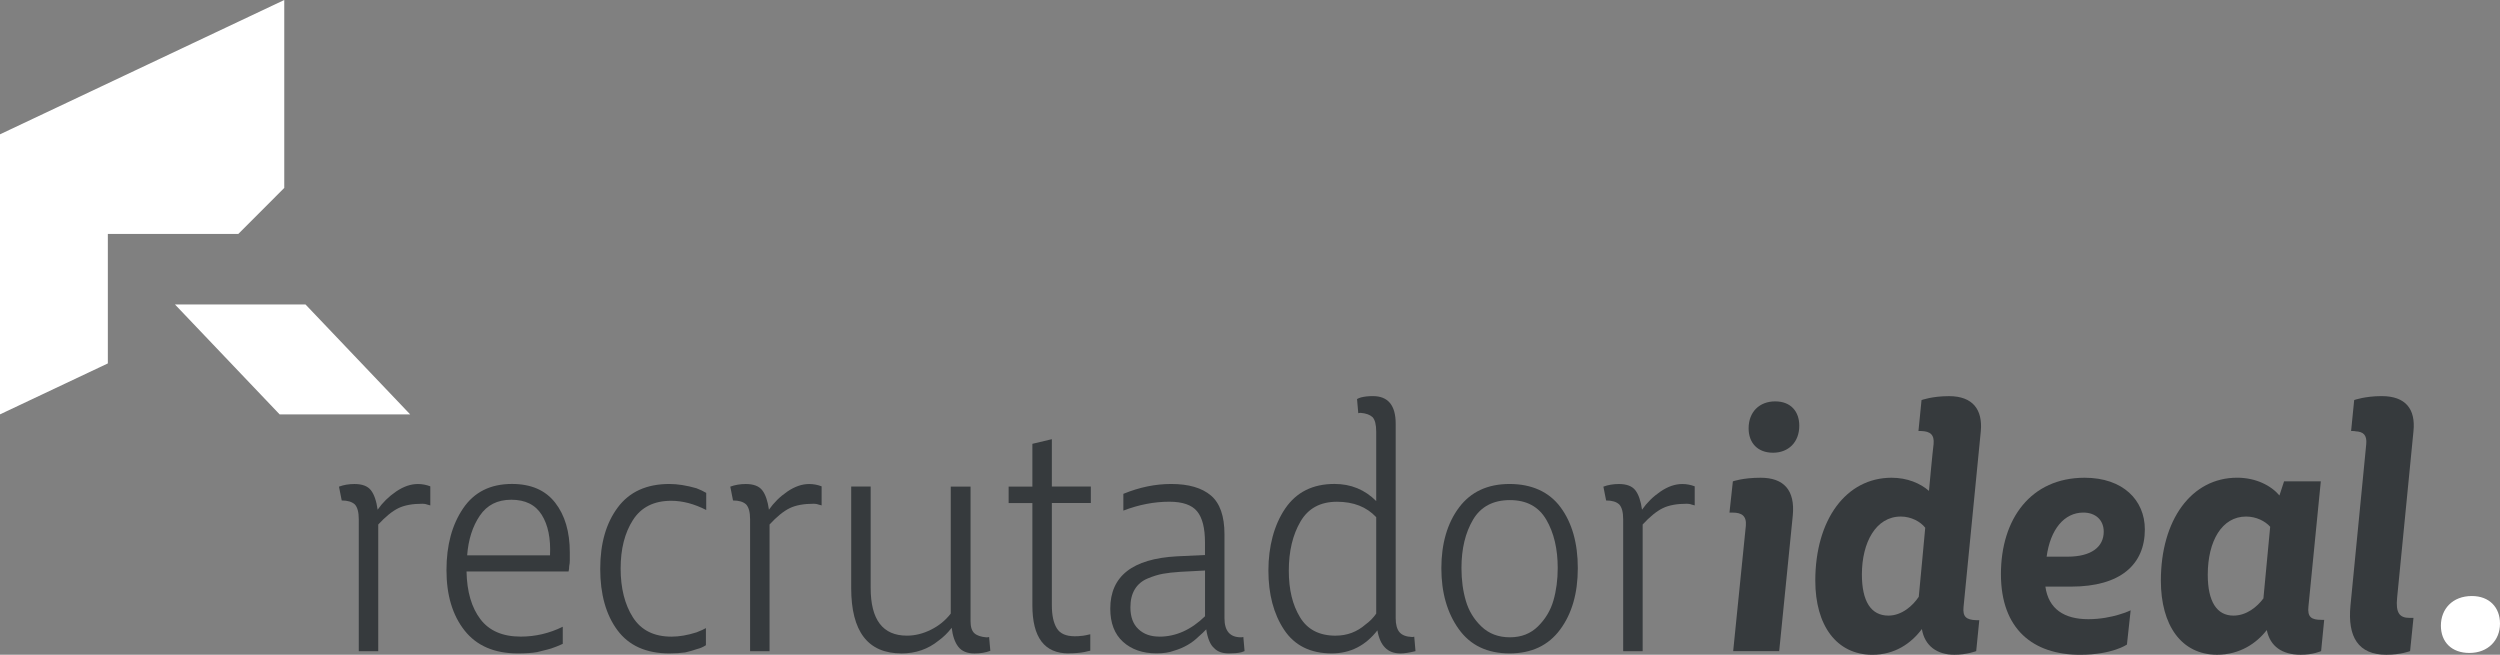 <svg xmlns="http://www.w3.org/2000/svg" width="210" height="55" viewBox="0 0 210 55" fill="none"><rect x="0" y="0" width="210" height="55" fill="#808080" stroke="none"/><g clip-path="url(#clip0_2029_156)"><path d="M30.137 54.696V43.613C30.137 43.024 30.027 42.61 29.804 42.37C29.564 42.15 29.199 42.04 28.704 42.04L28.474 40.878C28.866 40.732 29.302 40.657 29.778 40.657C30.425 40.657 30.887 40.832 31.159 41.182C31.43 41.532 31.618 42.076 31.721 42.814C32.132 42.224 32.647 41.716 33.267 41.292C33.889 40.868 34.5 40.657 35.098 40.657C35.457 40.657 35.806 40.722 36.146 40.852V42.454C36.078 42.435 35.975 42.409 35.839 42.37C35.803 42.351 35.745 42.338 35.661 42.328C35.577 42.318 35.515 42.315 35.483 42.315C34.648 42.315 33.973 42.438 33.462 42.688C32.951 42.937 32.388 43.393 31.773 44.057V54.699H30.137V54.696Z" fill="#363A3D"></path><path d="M43.491 54.887C41.531 54.887 40.04 54.246 39.028 52.967C38.012 51.685 37.504 49.995 37.504 47.894C37.504 45.792 37.97 44.083 38.898 42.71C39.827 41.337 41.195 40.651 43.003 40.651C44.607 40.651 45.816 41.175 46.635 42.228C47.453 43.277 47.864 44.669 47.864 46.401V47.065C47.864 47.12 47.861 47.204 47.851 47.314C47.841 47.424 47.828 47.508 47.812 47.563C47.812 47.618 47.809 47.693 47.799 47.783C47.789 47.877 47.776 47.949 47.76 48.004H39.189C39.222 49.7 39.61 51.034 40.354 52.012C41.094 52.989 42.226 53.475 43.743 53.475C44.972 53.475 46.146 53.2 47.272 52.646V54.084C46.913 54.249 46.589 54.378 46.298 54.472C46.263 54.492 45.871 54.592 45.121 54.777C44.71 54.851 44.167 54.887 43.484 54.887H43.491ZM39.244 46.65H46.201C46.269 45.232 46.04 44.099 45.509 43.251C44.982 42.403 44.128 41.978 42.951 41.978C41.774 41.978 40.91 42.425 40.302 43.319C39.697 44.212 39.341 45.323 39.241 46.65H39.244Z" fill="#363A3D"></path><path d="M56.227 54.887C54.284 54.887 52.828 54.236 51.864 52.938C50.901 51.639 50.419 49.92 50.419 47.783C50.419 45.647 50.91 43.947 51.89 42.629C52.87 41.312 54.316 40.654 56.227 40.654C56.91 40.654 57.67 40.774 58.504 41.014C58.795 41.124 59.067 41.253 59.323 41.402V42.84C58.317 42.325 57.337 42.066 56.38 42.066C54.931 42.066 53.86 42.603 53.168 43.681C52.476 44.76 52.133 46.119 52.133 47.758C52.133 49.396 52.479 50.785 53.168 51.863C53.86 52.941 54.937 53.478 56.405 53.478C57.052 53.478 57.751 53.359 58.504 53.119C58.88 52.973 59.145 52.853 59.297 52.76V54.197C59.074 54.346 58.818 54.456 58.53 54.527C58.275 54.621 57.951 54.712 57.557 54.803C57.165 54.858 56.722 54.887 56.227 54.887Z" fill="#363A3D"></path><path d="M63.007 54.696V43.613C63.007 43.024 62.897 42.61 62.673 42.37C62.434 42.15 62.069 42.04 61.574 42.04L61.344 40.878C61.735 40.732 62.172 40.657 62.648 40.657C63.294 40.657 63.757 40.832 64.028 41.182C64.3 41.532 64.488 42.076 64.591 42.814C65.002 42.224 65.516 41.716 66.137 41.292C66.758 40.868 67.37 40.657 67.968 40.657C68.327 40.657 68.676 40.722 69.016 40.852V42.454C68.948 42.435 68.844 42.409 68.709 42.37C68.673 42.351 68.615 42.338 68.531 42.328C68.447 42.318 68.385 42.315 68.353 42.315C67.518 42.315 66.842 42.438 66.331 42.688C65.82 42.937 65.257 43.393 64.643 44.057V54.699H63.007V54.696Z" fill="#363A3D"></path><path d="M75.72 54.887C72.906 54.887 71.5 53.054 71.5 49.386V40.871H73.136V49.386C73.136 52.057 74.152 53.394 76.18 53.394C76.862 53.394 77.535 53.229 78.201 52.895C78.867 52.565 79.42 52.112 79.863 51.542V40.874H81.526V52.18C81.526 52.659 81.632 52.996 81.846 53.19C82.059 53.384 82.396 53.498 82.855 53.537C82.959 53.537 83.033 53.527 83.085 53.507L83.188 54.67C82.797 54.819 82.354 54.89 81.859 54.89C81.244 54.89 80.792 54.705 80.504 54.336C80.213 53.967 80.025 53.433 79.941 52.734C79.618 53.158 79.249 53.517 78.841 53.812C77.955 54.531 76.914 54.89 75.72 54.89V54.887Z" fill="#363A3D"></path><path d="M89.763 54.887C87.732 54.887 86.72 53.543 86.72 50.853V42.257H84.725V40.874H86.72V37.281L88.356 36.892V40.871H91.63V42.254H88.356V50.849C88.356 51.678 88.492 52.319 88.767 52.769C89.039 53.223 89.543 53.446 90.278 53.446C90.517 53.446 90.688 53.436 90.789 53.417C90.892 53.417 91.028 53.397 91.199 53.362L91.584 53.278V54.66C91.568 54.66 91.5 54.673 91.381 54.702C91.261 54.731 91.167 54.754 91.099 54.77C90.708 54.845 90.265 54.88 89.77 54.88L89.763 54.887Z" fill="#363A3D"></path><path d="M103.218 54.887C102.671 54.887 102.264 54.738 101.989 54.443C101.665 54.168 101.442 53.64 101.323 52.866C101.151 53.051 100.938 53.255 100.682 53.475C100.12 54.029 99.427 54.424 98.609 54.663C98.218 54.812 97.729 54.883 97.15 54.883C95.989 54.883 95.051 54.56 94.337 53.915C93.622 53.271 93.263 52.339 93.263 51.125C93.263 48.399 95.129 46.932 98.865 46.731L101.219 46.621V45.572C101.219 44.355 100.996 43.481 100.553 42.947C100.11 42.412 99.334 42.144 98.224 42.144C96.947 42.144 95.656 42.393 94.362 42.892V41.483C95.708 40.929 97.047 40.654 98.379 40.654C99.845 40.654 100.957 40.978 101.717 41.622C102.477 42.267 102.856 43.354 102.856 44.883V51.931C102.856 52.999 103.315 53.533 104.237 53.533C104.321 53.533 104.389 53.524 104.44 53.504L104.544 54.692C104.356 54.767 104.246 54.803 104.211 54.803C103.988 54.858 103.658 54.887 103.215 54.887H103.218ZM97.387 53.478C98.768 53.478 100.048 52.908 101.222 51.766V47.923L99.149 48.033C98.57 48.068 98.079 48.127 97.678 48.198C97.277 48.272 96.846 48.405 96.387 48.599C95.928 48.794 95.572 49.091 95.326 49.496C95.077 49.901 94.954 50.409 94.954 51.018C94.954 51.811 95.174 52.42 95.621 52.84C96.064 53.265 96.652 53.475 97.387 53.475V53.478Z" fill="#363A3D"></path><path d="M117.62 54.887C116.562 54.887 115.922 54.242 115.702 52.951C114.696 54.239 113.416 54.887 111.866 54.887C110.075 54.887 108.742 54.223 107.862 52.896C106.983 51.568 106.546 49.91 106.546 47.919C106.546 45.928 107.015 44.105 107.953 42.723C108.891 41.341 110.272 40.651 112.096 40.651C113.477 40.651 114.645 41.13 115.602 42.089V36.258C115.602 35.668 115.498 35.264 115.295 35.04C115.071 34.836 114.742 34.717 114.298 34.681C114.214 34.681 114.146 34.691 114.095 34.71L113.991 33.522C114.075 33.467 114.189 33.422 114.324 33.383C114.615 33.308 114.945 33.273 115.32 33.273C116.598 33.273 117.238 34.046 117.238 35.594V51.931C117.238 52.465 117.345 52.857 117.559 53.106C117.772 53.355 118.125 53.488 118.619 53.508C118.687 53.508 118.749 53.498 118.797 53.478L118.901 54.696C118.39 54.825 117.963 54.89 117.623 54.89L117.62 54.887ZM112.199 53.394C113.154 53.394 113.991 53.08 114.706 52.455C115.065 52.196 115.363 51.892 115.602 51.542V43.445C114.8 42.581 113.7 42.147 112.303 42.147C110.906 42.147 109.88 42.704 109.234 43.821C108.587 44.934 108.26 46.304 108.26 47.926C108.26 49.548 108.571 50.798 109.195 51.837C109.816 52.879 110.818 53.397 112.199 53.397V53.394Z" fill="#363A3D"></path><path d="M126.805 54.887C124.929 54.887 123.506 54.204 122.533 52.84C121.559 51.477 121.074 49.771 121.074 47.728C121.074 45.685 121.569 43.947 122.559 42.629C123.548 41.312 124.962 40.654 126.805 40.654C128.649 40.654 130.127 41.308 131.091 42.616C132.055 43.924 132.536 45.63 132.536 47.728C132.536 49.826 132.042 51.549 131.052 52.883C130.062 54.22 128.649 54.887 126.805 54.887ZM124.451 52.637C125.081 53.236 125.874 53.533 126.831 53.533C127.789 53.533 128.574 53.226 129.199 52.607C129.82 51.989 130.253 51.267 130.489 50.438C130.728 49.609 130.848 48.696 130.848 47.703C130.848 46.1 130.528 44.75 129.888 43.652C129.247 42.555 128.228 42.008 126.831 42.008C125.434 42.008 124.383 42.555 123.736 43.652C123.089 44.75 122.763 46.1 122.763 47.703C122.763 48.716 122.885 49.642 123.134 50.48C123.38 51.319 123.82 52.038 124.451 52.637Z" fill="#363A3D"></path><path d="M136.346 54.696V43.613C136.346 43.024 136.236 42.61 136.013 42.37C135.774 42.15 135.408 42.04 134.914 42.04L134.684 40.878C135.075 40.732 135.512 40.657 135.987 40.657C136.634 40.657 137.097 40.832 137.368 41.182C137.64 41.532 137.828 42.076 137.931 42.814C138.342 42.224 138.856 41.716 139.477 41.292C140.098 40.868 140.709 40.657 141.308 40.657C141.667 40.657 142.016 40.722 142.356 40.852V42.454C142.288 42.435 142.184 42.409 142.048 42.37C142.013 42.351 141.955 42.338 141.87 42.328C141.786 42.318 141.725 42.315 141.693 42.315C140.858 42.315 140.182 42.438 139.671 42.688C139.16 42.937 138.597 43.393 137.983 44.057V54.699H136.346V54.696Z" fill="#363A3D"></path><path d="M146.651 44.164C146.728 43.306 146.263 43.06 145.561 43.06H145.276L145.561 40.434C145.561 40.434 146.392 40.13 147.896 40.13C149.843 40.13 150.8 41.179 150.593 43.309L149.452 54.696H145.587L146.651 44.164ZM146.884 35.982C146.884 34.6 147.792 33.716 149.115 33.716C150.438 33.716 151.14 34.574 151.14 35.762C151.14 37.145 150.231 38.029 148.934 38.029C147.637 38.029 146.884 37.2 146.884 35.982Z" fill="#363A3D"></path><path d="M161.434 52.844C160.526 54.061 159.151 55 157.285 55C154.251 55 152.485 52.514 152.485 48.781C152.485 43.639 155.079 40.13 158.892 40.13C160.215 40.13 161.305 40.599 162.033 41.234C162.059 40.929 162.343 37.889 162.421 37.31C162.499 36.507 162.136 36.232 161.383 36.206H161.15L161.409 33.606C161.409 33.606 162.292 33.276 163.718 33.276C165.743 33.276 166.545 34.438 166.389 36.206L164.937 50.992C164.86 51.795 165.144 52.07 166.027 52.096H166.26L166.001 54.692C166.001 54.692 165.248 54.997 164.161 54.997C162.709 54.997 161.671 54.252 161.438 52.84L161.434 52.844ZM161.176 50.134C161.279 49.14 161.667 44.883 161.719 44.329C161.331 43.83 160.552 43.39 159.669 43.39C157.566 43.39 156.399 45.572 156.399 48.256C156.399 50.496 157.152 51.711 158.63 51.711C159.746 51.711 160.681 50.882 161.172 50.134H161.176Z" fill="#363A3D"></path><path d="M174.718 55C170.801 55 168.078 52.873 168.078 48.227C168.078 43.581 170.594 40.13 175.109 40.13C178.327 40.13 180.167 42.011 180.167 44.468C180.167 47.424 178.117 49.276 173.967 49.276H171.813C172.072 51.157 173.395 52.012 175.419 52.012C177.444 52.012 178.974 51.267 178.974 51.267L178.663 54.142C178.663 54.142 177.444 55 174.721 55H174.718ZM171.917 46.76H173.679C175.652 46.76 176.713 45.957 176.713 44.659C176.713 43.691 176.037 43.056 175.002 43.056C173.395 43.056 172.227 44.465 171.917 46.76Z" fill="#363A3D"></path><path d="M190.41 52.925C189.553 54.029 188.153 54.997 186.235 54.997C183.227 54.997 181.513 52.51 181.513 48.777C181.513 43.665 184.081 40.127 187.92 40.127C189.501 40.127 190.772 40.79 191.474 41.619L191.862 40.431H194.948L193.91 50.934C193.806 51.847 194.168 52.067 195 52.067H195.232L194.974 54.692C194.974 54.692 194.324 54.997 193.263 54.997C191.707 54.997 190.695 54.307 190.41 52.925ZM190.126 50.273L190.695 44.248C190.281 43.779 189.527 43.39 188.67 43.39C186.645 43.39 185.452 45.436 185.452 48.282C185.452 50.522 186.206 51.711 187.606 51.711C188.722 51.711 189.605 50.966 190.122 50.273H190.126Z" fill="#363A3D"></path><path d="M197.441 50.853L198.764 37.31C198.842 36.536 198.505 36.261 197.881 36.232C197.804 36.203 197.545 36.203 197.493 36.203L197.752 33.603C197.752 33.603 198.661 33.273 200.061 33.273C202.086 33.273 202.914 34.377 202.733 36.203L201.358 50.215C201.229 51.487 201.565 51.902 202.396 51.902H202.733L202.448 54.692C202.448 54.692 201.694 54.997 200.449 54.997C198.114 54.997 197.179 53.533 197.441 50.849V50.853Z" fill="#363A3D"></path><path d="M205.035 52.552C205.035 51.17 205.999 50.066 207.636 50.066C209.094 50.066 210 51.005 210 52.387C210 53.77 209.007 54.848 207.429 54.848C205.941 54.848 205.035 53.935 205.035 52.552Z" fill="white"></path><path d="M34.455 34.81H23.49L14.696 25.574H25.661L34.455 34.81Z" fill="white"></path><path d="M23.878 0V15.786L20.017 19.652H9.059V30.527L0 34.807V11.283L23.878 0Z" fill="white"></path></g><defs><clipPath id="clip0_2029_156"><rect width="210" height="55" fill="white"></rect></clipPath></defs></svg>